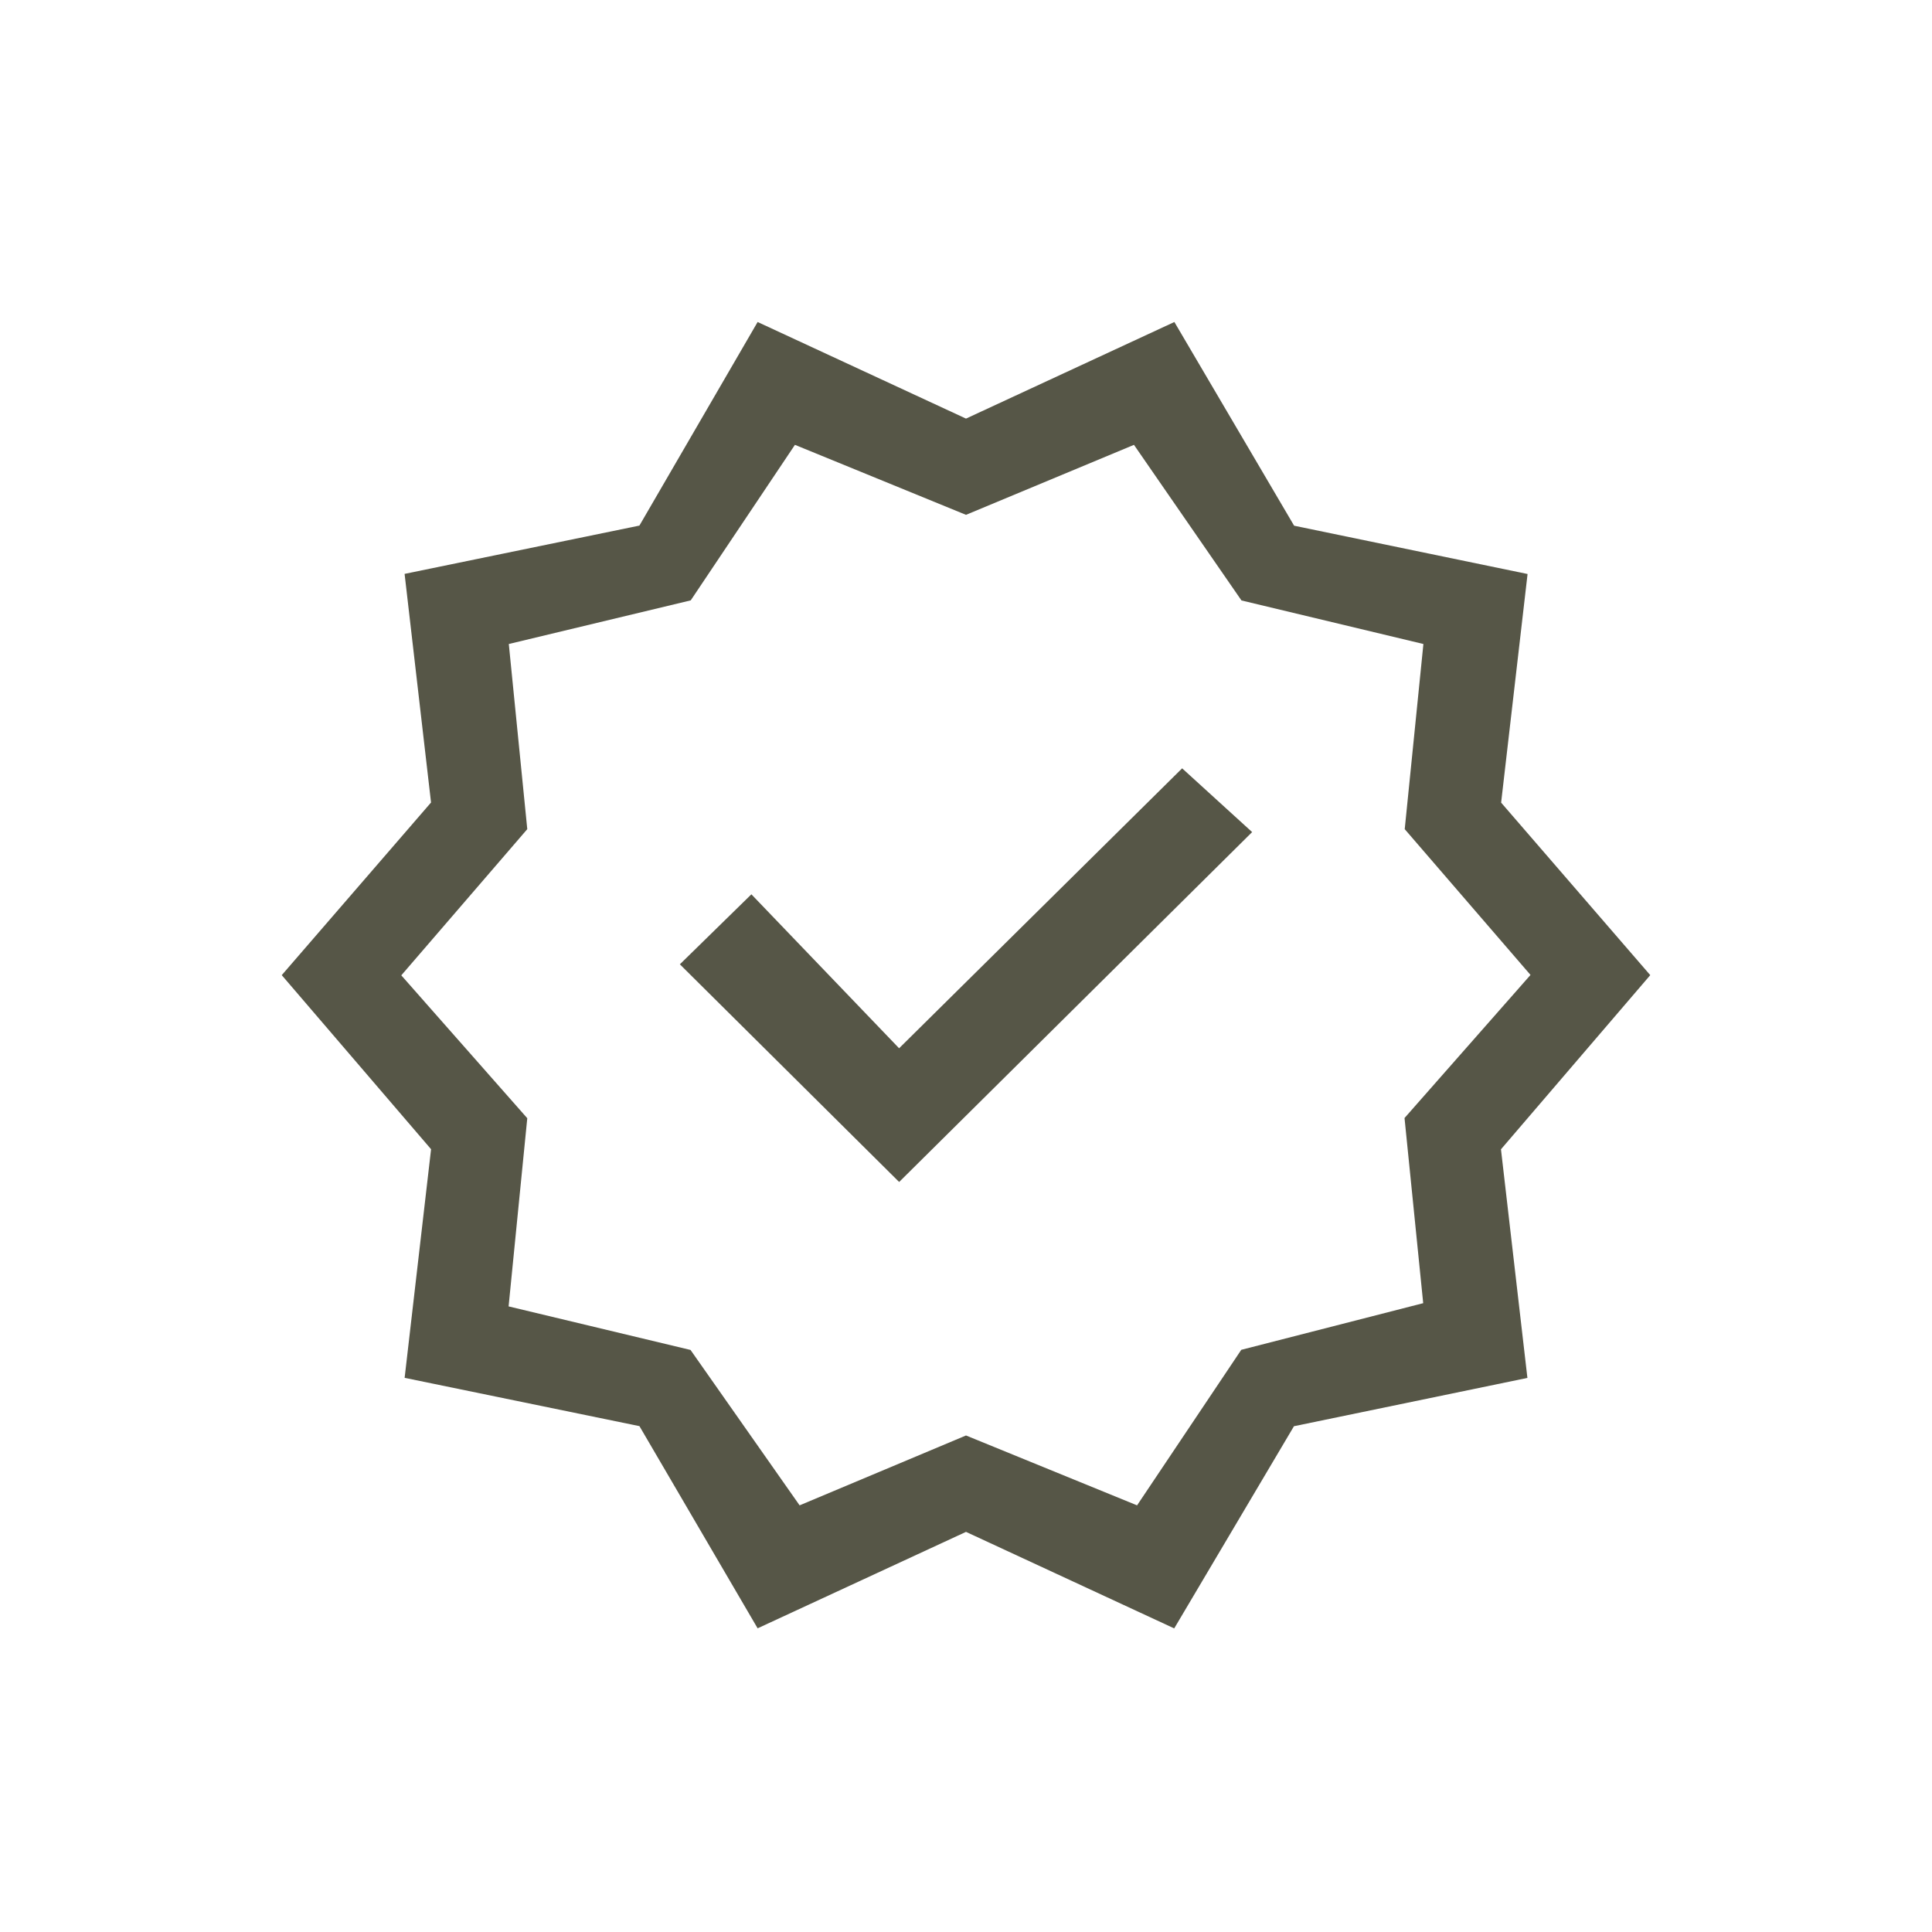<svg id="Icon_Certified" xmlns="http://www.w3.org/2000/svg" width="48" height="48" viewBox="0 0 48 48">
  <path id="Path_267" data-name="Path 267" d="M0,0H48V48H0Z" fill="none"/>
  <path id="verified_FILL0_wght400_GRAD0_opsz48" d="M13.823,35.455l-2.936-5.023-5.834-1.2.657-5.68L2,19.227l3.709-4.289-.657-5.68,5.834-1.2L13.823,3,19,5.4,24.177,3l2.975,5.061,5.8,1.2-.657,5.68L36,19.227l-3.709,4.327.657,5.68-5.8,1.2-2.975,5.023L19,33.059ZM14.866,32.4,19,30.664,23.25,32.4l2.589-3.864,4.52-1.159-.464-4.6,3.13-3.555L29.9,15.6l.464-4.6-4.52-1.082L23.173,6.052,19,7.791,14.75,6.052,12.161,9.916,7.641,11,8.1,15.6l-3.13,3.632L8.1,22.782l-.464,4.675,4.52,1.082ZM19,19.227Zm-1.661,5.139,8.77-8.693L24.37,14.089l-7.032,6.955-3.67-3.825-1.777,1.739Z" transform="translate(5 5)" fill="#565647"/>
</svg>
